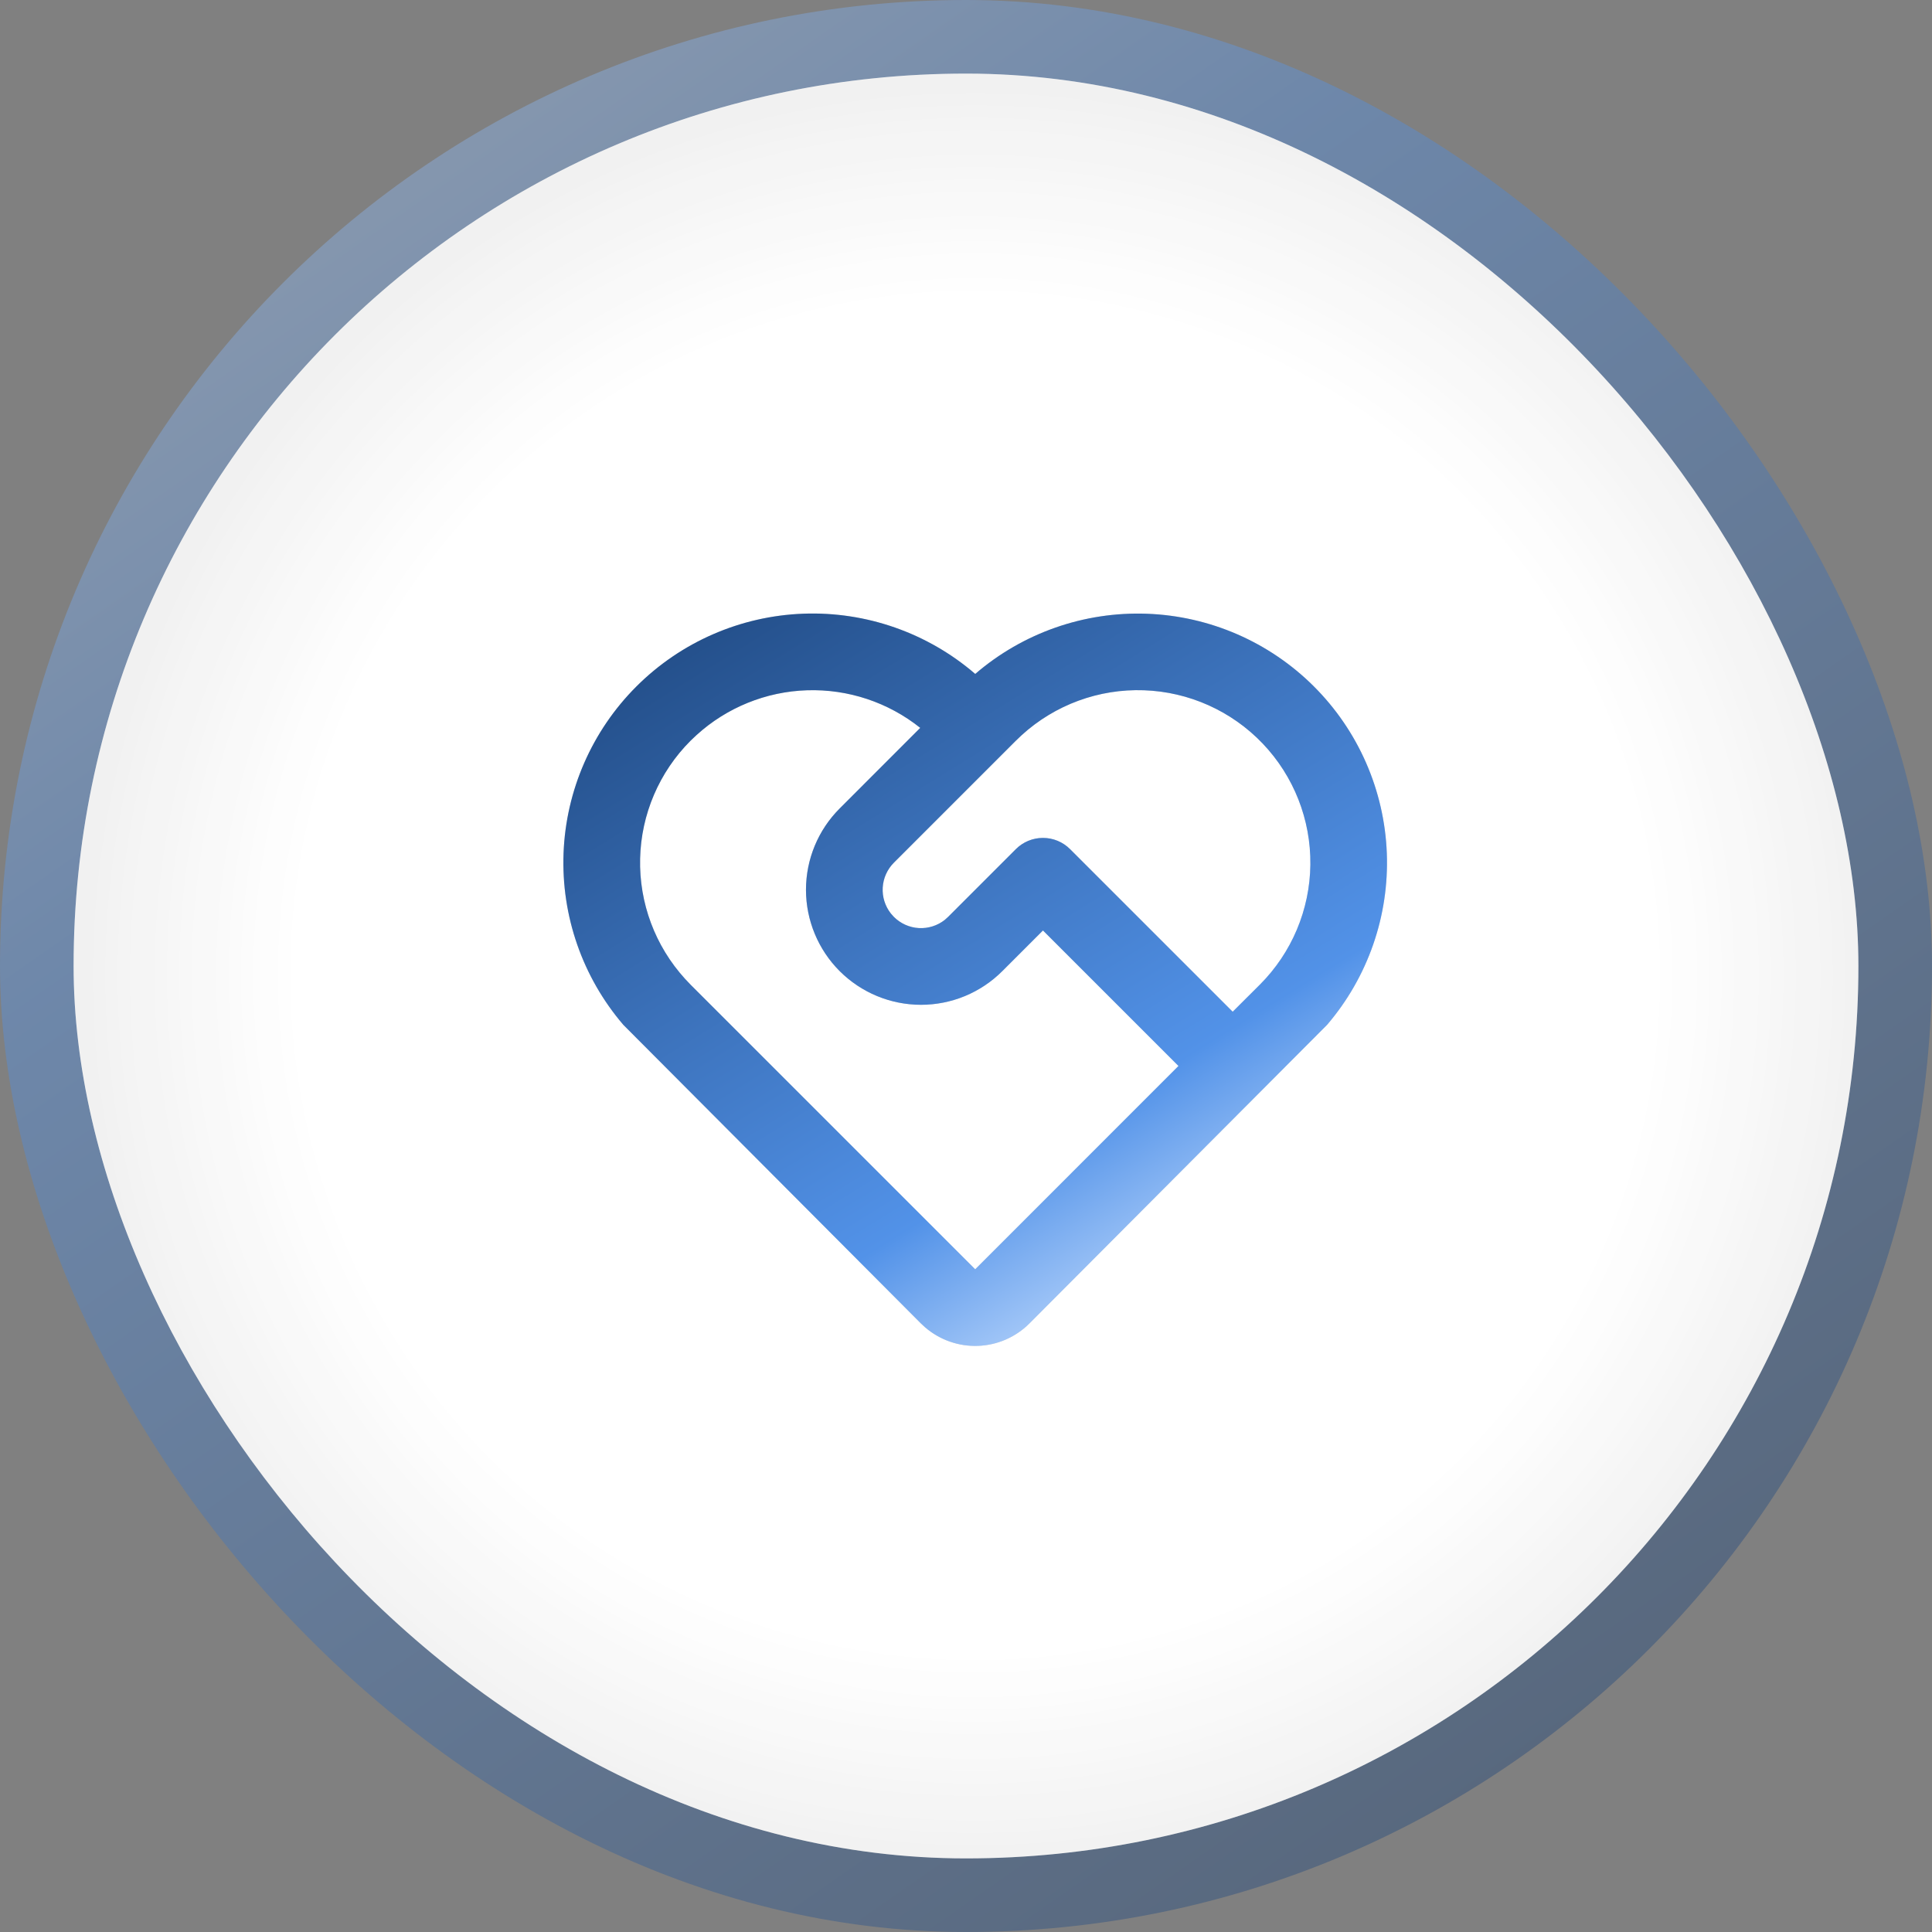 <svg width="105" height="105" viewBox="0 0 105 105" fill="none" xmlns="http://www.w3.org/2000/svg">
<rect x="0" y="0" width="105" height="105" fill="#808080" stroke="none"/>
<rect width="105" height="105" rx="52.5" fill="url(#paint0_linear_11_253)" fill-opacity="0.4"/>
<rect x="4" y="4" width="97" height="97" rx="48.5" fill="url(#paint1_radial_11_253)"/>
<rect x="4" y="4" width="97" height="97" rx="48.5" fill="white" fill-opacity="0.2"/>
<g clip-path="url(#clip0_11_253)">
<path d="M34.585 37.31C37.002 34.893 40.244 33.479 43.659 33.353C47.075 33.226 50.413 34.396 53.002 36.627C55.589 34.399 58.922 33.231 62.334 33.356C65.745 33.481 68.984 34.889 71.401 37.3C73.819 39.711 75.236 42.946 75.37 46.358C75.503 49.769 74.344 53.105 72.123 55.698L55.946 71.927C55.202 72.671 54.206 73.106 53.155 73.145C52.105 73.184 51.078 72.825 50.281 72.14L50.052 71.929L33.877 55.698C31.657 53.107 30.497 49.774 30.628 46.365C30.759 42.956 32.173 39.722 34.585 37.31ZM37.531 40.256C35.827 41.96 34.845 44.255 34.789 46.664C34.732 49.073 35.605 51.411 37.227 53.194L37.531 53.515L53 68.983L64.048 57.933L56.683 50.569L54.475 52.777C53.895 53.358 53.206 53.818 52.447 54.133C51.689 54.447 50.876 54.609 50.056 54.609C48.398 54.609 46.808 53.951 45.635 52.779C44.463 51.607 43.804 50.017 43.803 48.36C43.803 46.702 44.461 45.112 45.633 43.94L50.012 39.558C48.27 38.167 46.088 37.443 43.86 37.515C41.631 37.587 39.501 38.451 37.852 39.952L37.531 40.256ZM55.21 46.148C55.601 45.757 56.131 45.538 56.683 45.538C57.236 45.538 57.765 45.757 58.156 46.148L66.994 54.985L68.469 53.515C70.201 51.784 71.187 49.444 71.216 46.995C71.245 44.546 70.315 42.183 68.625 40.411C66.934 38.64 64.618 37.6 62.171 37.514C59.723 37.428 57.34 38.303 55.529 39.952L55.21 40.256L48.581 46.885C48.22 47.246 48.004 47.727 47.974 48.237C47.944 48.746 48.102 49.249 48.419 49.65L48.581 49.831C48.942 50.192 49.423 50.408 49.932 50.438C50.442 50.468 50.945 50.31 51.346 49.994L51.527 49.831L55.21 46.148Z" fill="#D9D9D9"/>
<path d="M34.585 37.31C37.002 34.893 40.244 33.479 43.659 33.353C47.075 33.226 50.413 34.396 53.002 36.627C55.589 34.399 58.922 33.231 62.334 33.356C65.745 33.481 68.984 34.889 71.401 37.3C73.819 39.711 75.236 42.946 75.37 46.358C75.503 49.769 74.344 53.105 72.123 55.698L55.946 71.927C55.202 72.671 54.206 73.106 53.155 73.145C52.105 73.184 51.078 72.825 50.281 72.14L50.052 71.929L33.877 55.698C31.657 53.107 30.497 49.774 30.628 46.365C30.759 42.956 32.173 39.722 34.585 37.31ZM37.531 40.256C35.827 41.96 34.845 44.255 34.789 46.664C34.732 49.073 35.605 51.411 37.227 53.194L37.531 53.515L53 68.983L64.048 57.933L56.683 50.569L54.475 52.777C53.895 53.358 53.206 53.818 52.447 54.133C51.689 54.447 50.876 54.609 50.056 54.609C48.398 54.609 46.808 53.951 45.635 52.779C44.463 51.607 43.804 50.017 43.803 48.36C43.803 46.702 44.461 45.112 45.633 43.94L50.012 39.558C48.27 38.167 46.088 37.443 43.86 37.515C41.631 37.587 39.501 38.451 37.852 39.952L37.531 40.256ZM55.21 46.148C55.601 45.757 56.131 45.538 56.683 45.538C57.236 45.538 57.765 45.757 58.156 46.148L66.994 54.985L68.469 53.515C70.201 51.784 71.187 49.444 71.216 46.995C71.245 44.546 70.315 42.183 68.625 40.411C66.934 38.64 64.618 37.6 62.171 37.514C59.723 37.428 57.34 38.303 55.529 39.952L55.21 40.256L48.581 46.885C48.22 47.246 48.004 47.727 47.974 48.237C47.944 48.746 48.102 49.249 48.419 49.65L48.581 49.831C48.942 50.192 49.423 50.408 49.932 50.438C50.442 50.468 50.945 50.31 51.346 49.994L51.527 49.831L55.21 46.148Z" fill="url(#paint2_linear_11_253)"/>
</g>
<defs>
<linearGradient id="paint0_linear_11_253" x1="7.898" y1="-15.332" x2="86.88" y2="98.031" gradientUnits="userSpaceOnUse">
<stop offset="0.01" stop-color="#C9E0FF"/>
<stop offset="0.389" stop-color="#5292E8"/>
<stop offset="1" stop-color="#194075"/>
</linearGradient>
<radialGradient id="paint1_radial_11_253" cx="0" cy="0" r="1" gradientUnits="userSpaceOnUse" gradientTransform="translate(53 53) rotate(90.597) scale(48.003)">
<stop offset="0.764" stop-color="white"/>
<stop offset="1" stop-color="#EEEEEE"/>
</radialGradient>
<linearGradient id="paint2_linear_11_253" x1="33.985" y1="27.531" x2="62.565" y2="73.66" gradientUnits="userSpaceOnUse">
<stop stop-color="#194075"/>
<stop offset="0.764" stop-color="#5292E8"/>
<stop offset="0.99" stop-color="#C9E0FF"/>
</linearGradient>
<clipPath id="clip0_11_253">
<rect width="50" height="50" fill="white" transform="translate(28 28)"/>
</clipPath>
</defs>
</svg>
